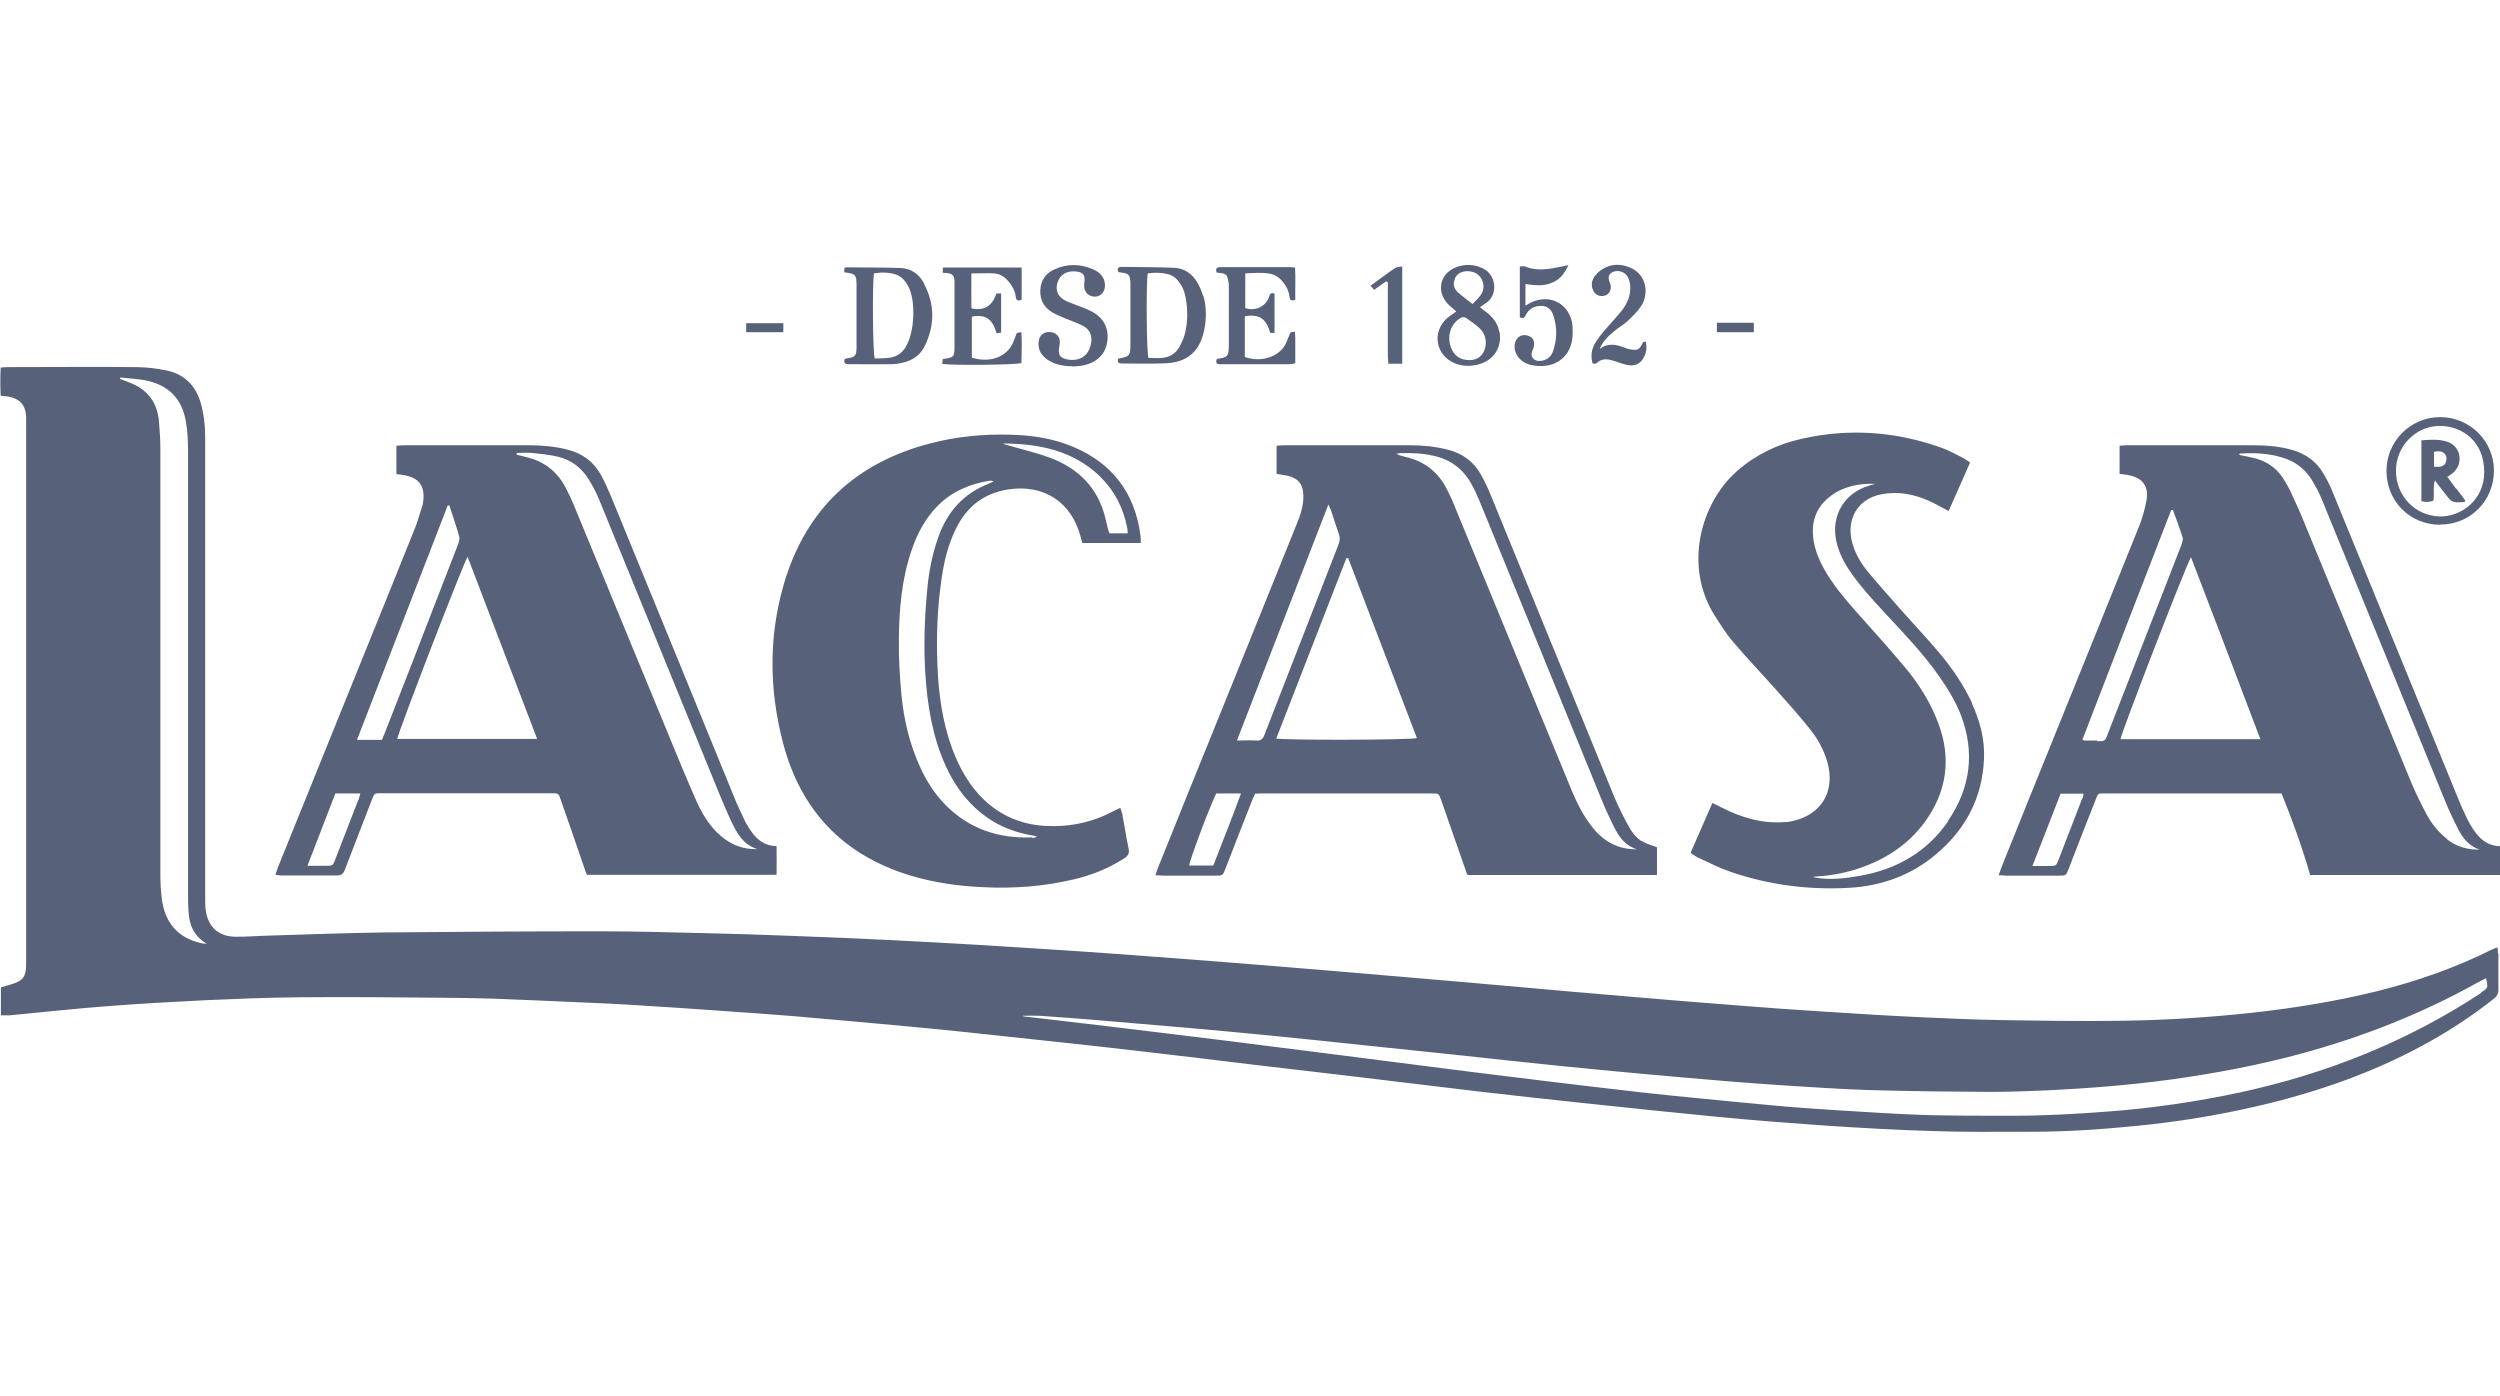 <?xml version="1.0" encoding="UTF-8"?><svg id="a" xmlns="http://www.w3.org/2000/svg" viewBox="0 0 111 62"><path d="m41.84,16.14c0-.08.01-.14.02-.2.51-.07.52-.08.52-.6,0-.88,0-1.76,0-2.64,0-.07,0-.15,0-.22-.02-.26-.09-.33-.35-.36-.05,0-.1,0-.17-.01v-.23h3.5c.01.49,0,.96,0,1.43-.15.06-.24.04-.26-.12-.02-.26-.15-.48-.31-.68-.17-.21-.38-.35-.64-.37-.32-.02-.65,0-1.02,0-.01.53,0,1.04,0,1.55.55.13.93-.1,1.11-.66h.21v1.74c-.07,0-.13.02-.2.03-.18-.64-.5-.86-1.1-.74v1.82c.69.21,1.34.05,1.7-.44.12-.16.18-.35.25-.54.05-.13.04-.13.25-.15.03.46.01.92,0,1.37-.24.08-2.93.11-3.52.04Z" style="fill:#58617a;"/><path d="m56.59,13.03v1.75h-.19c-.19-.64-.48-.84-1.13-.74,0,.6,0,1.21,0,1.81.65.23,1.37.05,1.73-.44.11-.16.17-.36.25-.54.05-.12.04-.13.24-.14,0,.08.02.16.02.25,0,.38,0,.76,0,1.15-.1.02-.17.04-.24.04-1,0-2.01,0-3.01,0-.13,0-.3.04-.25-.2.02-.01.03-.04.05-.04.44-.06.49-.11.5-.56,0-.9,0-1.8,0-2.7,0-.07-.01-.15-.03-.22-.05-.25-.09-.29-.35-.33-.05,0-.1-.01-.16-.02-.05-.14-.03-.23.14-.24.04,0,.08,0,.13,0,.97,0,1.95,0,2.92,0,.08,0,.17.01.29.02.03.49,0,.96.01,1.43-.2.08-.25-.02-.26-.15-.03-.26-.15-.48-.32-.68-.15-.17-.33-.3-.56-.33-.36-.06-.71-.03-1.08-.01v1.54c.43.15.9-.06,1.05-.48.04-.12.06-.23.26-.16Z" style="fill:#58617a;"/><path d="m47.6,16.26c-.39,0-.76-.07-1.09-.29-.26-.18-.42-.42-.4-.75.02-.34.24-.52.57-.47.28.04.43.28.36.59,0,.01,0,.02,0,.03-.09.38.02.54.41.6.52.07.9-.2.99-.71.07-.35-.05-.64-.37-.8-.25-.13-.53-.22-.79-.33-.19-.08-.39-.16-.57-.27-.37-.22-.54-.56-.52-.98.02-.43.24-.75.63-.92.59-.27,1.19-.25,1.78.03.28.14.47.37.46.7,0,.29-.22.5-.48.48-.29-.02-.47-.25-.44-.54,0-.02,0-.04,0-.06.06-.36-.04-.49-.41-.52-.38-.03-.68.16-.78.51-.09.31,0,.57.27.74.12.08.27.13.4.18.25.1.52.19.77.31.58.27.84.73.78,1.32-.06.58-.44.98-1.06,1.11-.16.04-.34.04-.5.05Z" style="fill:#58617a;"/><path d="m108.35,23.3c-1.35,0-2.39-1.04-2.39-2.4,0-1.31,1.07-2.38,2.38-2.38,1.32,0,2.39,1.06,2.39,2.37,0,1.34-1.04,2.4-2.38,2.4Zm-1.97-2.4c0,1.13.86,2.01,1.96,2.03.93.01,1.97-.72,1.96-1.99-.01-1.36-.99-2.02-1.96-2.03-1.08,0-1.96.89-1.96,2Z" style="fill:#58617a;"/><path d="m67.48,14.1v-2.27c.08,0,.17-.02.23,0,.5.21,1,.13,1.5.03.12-.02.24-.05.43-.09-.19.41-.42.68-.8.81-.36.13-.73.09-1.11.03v.96c.09-.05.15-.09.21-.12.88-.45,1.79.05,1.88,1.03.01.16.01.32,0,.47-.07.83-.66,1.34-1.5,1.3-.26-.01-.5-.06-.72-.21-.28-.2-.41-.53-.33-.83.06-.2.21-.33.41-.33.21,0,.39.11.43.3.02.11,0,.23-.05.33-.05.14-.1.27,0,.39.11.14.28.14.44.11.21-.05.36-.18.44-.38.2-.54.21-1.1.02-1.65-.08-.24-.27-.4-.52-.4-.29,0-.54.11-.68.38-.06.12-.1.21-.28.13Z" style="fill:#58617a;"/><path d="m71.05,15.48c.36-.27.73-.18,1.09-.04.1.04.2.07.3.08.28.04.35,0,.48-.27.01-.03.03-.05.05-.07.01-.01.04,0,.1-.01.07.29.02.55-.14.79-.15.22-.39.3-.64.25-.19-.03-.37-.1-.55-.16-.3-.1-.59-.18-.86.08-.02.02-.06.02-.09.02-.02,0-.04,0-.08-.02-.09-.3-.05-.6.1-.87.11-.19.25-.37.39-.54.26-.31.54-.6.79-.91.26-.32.42-.69.39-1.11,0-.12-.04-.25-.09-.37-.11-.24-.4-.35-.64-.27-.2.07-.27.21-.2.42.02.06.05.12.06.18.04.21-.06.4-.24.46-.2.07-.42,0-.52-.2-.13-.24-.08-.49.08-.69.12-.15.29-.28.47-.36.34-.16.7-.14,1.05,0,.78.31.86,1.18.53,1.7-.16.25-.39.47-.61.68-.16.15-.36.26-.53.4-.28.22-.55.46-.71.82Z" style="fill:#58617a;"/><path d="m61.53,12.5c-.17.12-.34.24-.52.37-.05-.06-.09-.11-.16-.18.37-.27.72-.54,1.09-.79.08-.05.19-.04.32-.07v4.32h-.62c0-.12-.02-.24-.02-.36,0-.97,0-1.94,0-2.92,0-.11,0-.23,0-.34-.02-.01-.05-.02-.07-.03Z" style="fill:#58617a;"/><path d="m34.78,14.35v.4h-1.65v-.4h1.65Z" style="fill:#58617a;"/><path d="m76.23,14.75v-.42c.55,0,1.09,0,1.64,0v.42h-1.64Z" style="fill:#58617a;"/><path d="m110.91,42.33c0-.08-.01-.16-.02-.27-.1.04-.18.06-.25.1-1.62.81-3.31,1.4-5.06,1.84-1.85.46-3.73.76-5.62.97-1.86.2-3.73.32-5.61.35-1.86.03-3.73,0-5.59-.03-1.12-.02-2.24-.07-3.36-.12-1.5-.07-3-.16-4.5-.26-1.17-.07-2.34-.16-3.51-.25-1.83-.14-3.67-.29-5.5-.45-1.45-.12-2.91-.25-4.36-.38-1.69-.15-3.37-.3-5.06-.44-1.74-.15-3.48-.3-5.22-.44-1.59-.13-3.18-.26-4.78-.38-1.46-.11-2.91-.22-4.37-.32-1.68-.11-3.36-.22-5.04-.32-1.17-.07-2.35-.13-3.52-.19-1.48-.07-2.96-.14-4.44-.19-1.29-.05-2.58-.09-3.87-.12-1.53-.04-3.07-.08-4.6-.08-3.18,0-6.35.02-9.53.05-1.71.02-3.43.09-5.14.14-.51.01-1.02.06-1.52.05-.73-.01-1.19-.43-1.3-1.14-.03-.17-.03-.34-.03-.51,0-5.41,0-10.82,0-16.23,0-1.43,0-2.86,0-4.29,0-.53-.06-1.06-.21-1.57-.23-.75-.73-1.24-1.5-1.4-.42-.09-.86-.14-1.29-.15-1.92-.02-3.83,0-5.75,0-.1,0-.2.01-.33.02-.02.43-.02.84,0,1.25.14.02.25.03.35.04.5.09.76.38.78.89,0,.13,0,.25,0,.38,0,5.71,0,11.41,0,17.12,0,2.28,0,4.55,0,6.83,0,.53-.14.72-.65.87-.16.05-.32.09-.47.14v1.24c.14,0,.27,0,.39,0,1.46-.14,2.93-.3,4.39-.41,1.42-.11,2.85-.19,4.28-.26,1.38-.06,2.77-.12,4.16-.13,2.11-.02,4.21,0,6.32.02.77,0,1.55.02,2.32.04,1.33.05,2.66.11,4,.17.62.03,1.25.05,1.87.09,1.51.09,3.02.19,4.53.3.95.07,1.9.13,2.85.21,1.57.13,3.14.28,4.71.42.96.09,1.92.18,2.87.28,1.49.16,2.99.32,4.48.48,1.22.13,2.44.27,3.66.41,1.53.18,3.07.36,4.6.55,1.5.18,3,.35,4.51.53,1.86.22,3.72.45,5.58.67,1.6.19,3.19.36,4.79.53,1.98.21,3.95.42,5.93.61,1.56.15,3.12.27,4.68.38,1.63.11,3.25.2,4.88.25,1.45.05,2.9.03,4.35.03,1.53,0,3.04-.1,4.56-.25,1.88-.18,3.74-.48,5.57-.91,2.64-.62,5.18-1.51,7.55-2.84,1-.56,1.95-1.19,2.85-1.9.15-.12.21-.24.21-.43-.01-.53,0-1.06,0-1.59Zm-102-.46c-1.02-.23-1.61-.92-1.73-2.01-.04-.35-.06-.7-.06-1.04,0-6.3,0-12.59,0-18.89,0-.43-.03-.87-.07-1.3-.09-.78-.51-1.33-1.24-1.62-.16-.07-.33-.13-.49-.19,0-.02.02-.04.03-.06.36.04.72.06,1.07.12,1.05.2,1.67.81,1.84,1.87.07.43.09.86.09,1.3,0,6.61,0,13.23,0,19.84,0,.19.01.38.02.57.03.61.24,1.11.81,1.44-.09,0-.18,0-.26-.03Zm101.26,2.21c-3.29,2.17-6.89,3.6-10.74,4.43-1.92.41-3.85.69-5.8.84-1.44.11-2.87.19-4.31.19-1.25,0-2.5,0-3.75-.03-1.36-.04-2.73-.14-4.09-.22-.96-.06-1.92-.13-2.88-.22-1.41-.13-2.82-.27-4.23-.41-1.02-.1-2.04-.22-3.06-.34-1.36-.16-2.71-.32-4.06-.49-1.25-.15-2.5-.31-3.75-.47-1.41-.18-2.81-.36-4.22-.54-1.08-.14-2.16-.27-3.24-.41-1.26-.16-2.52-.32-3.78-.47-1.15-.14-2.31-.28-3.46-.42-1.11-.13-2.23-.26-3.34-.39-.02,0-.03-.02-.04-.03.24,0,.48-.01.72,0,.76.05,1.52.11,2.28.17,1.41.12,2.82.24,4.24.36,1.22.11,2.44.22,3.66.34,1.55.15,3.09.32,4.64.48,1.27.13,2.55.27,3.82.4,1.5.16,3.01.33,4.51.48,1.18.12,2.36.23,3.54.34,1.34.12,2.68.24,4.01.35.73.06,1.46.11,2.18.16,1.33.08,2.66.18,3.99.22,1.76.05,3.51.07,5.27.08.89,0,1.78-.03,2.67-.07,1.8-.09,3.59-.23,5.37-.47,1.96-.27,3.9-.63,5.82-1.15,2.73-.74,5.34-1.76,7.82-3.14.14-.08.28-.14.42-.22.1.41.09.44-.21.63Z" style="fill:#58617a;"/><path d="m110.99,37.57c-.57-.02-.91-.34-1.18-.75-.1-.15-.19-.31-.27-.47-.14-.3-.28-.59-.4-.9-1.86-4.53-3.71-9.07-5.57-13.6-.1-.25-.22-.5-.36-.74-.32-.59-.81-.96-1.46-1.14-.55-.15-1.1-.2-1.67-.2-1.88,0-3.77,0-5.65,0-.1,0-.2.01-.32.02v1.25c.14.02.26.03.37.05.65.12.94.49.82,1.15-.07.37-.17.74-.31,1.09-1.13,2.82-2.27,5.63-3.41,8.45-.91,2.25-1.82,4.49-2.72,6.74-.04.1-.07.21-.12.34.15,0,.26.02.36.02.76,0,1.52,0,2.29,0,.34,0,.34,0,.46-.31.39-1.01.78-2.01,1.18-3.02.14-.36.1-.32.48-.32,2.49,0,4.98,0,7.46,0h.33c.49,1.2.92,2.4,1.27,3.62h8.43c.01-.43.02-.86,0-1.29Zm-18.54-2.12c-.35.92-.71,1.83-1.06,2.75-.1.24-.1.24-.37.25-.24,0-.48,0-.78,0,.44-1.12.84-2.16,1.25-3.21h1.02c-.02.08-.02.15-.05.22Zm.67-2.57c-.19,0-.38,0-.57,0-.02,0-.04-.02-.09-.04,1.31-3.4,2.62-6.8,3.94-10.19.03,0,.05,0,.08,0,.15.41.3.81.43,1.22.03.1-.03.25-.07.36-.47,1.22-.95,2.44-1.43,3.67-.61,1.57-1.22,3.13-1.83,4.7-.12.31-.12.31-.46.31Zm1.03-.06c.02-.25,2.9-7.71,3.13-8.08,1.04,2.7,2.05,5.36,3.08,8.08h-6.21Zm14.51,4.44c-.4-.31-.71-.7-.94-1.14-.24-.46-.47-.92-.67-1.4-1.61-3.9-3.21-7.81-4.82-11.71-.17-.42-.37-.83-.56-1.25-.06-.12-.13-.24-.2-.36-.34-.61-.86-.97-1.55-1.1-.16-.03-.33-.07-.49-.1,0-.02,0-.04.01-.06.63-.04,1.26-.02,1.88.17.55.16.99.48,1.3.96.18.29.35.6.48.93,1.82,4.44,3.63,8.89,5.45,13.33.17.42.36.83.57,1.24.21.42.49.8.98.95-.54.02-1.02-.13-1.45-.45Z" style="fill:#58617a;"/><path d="m34.48,37.57c-.6-.02-.95-.36-1.22-.8-.08-.13-.16-.25-.22-.39-.15-.33-.31-.65-.44-.98-1.82-4.45-3.64-8.91-5.47-13.36-.13-.31-.27-.62-.43-.92-.32-.6-.82-.98-1.48-1.15-.57-.15-1.15-.2-1.73-.2-1.84,0-3.68,0-5.53,0-.11,0-.23.01-.36.02v1.26c.09.01.16.02.23.03.78.1,1.07.49.95,1.26,0,.04-.01.08-.03.12-.1.3-.18.61-.29.9-.8,2-1.61,4-2.42,6-1.23,3.05-2.47,6.1-3.7,9.15-.04.1-.07.21-.11.33.11.01.17.03.23.03.84,0,1.67,0,2.51,0,.2,0,.28-.09.34-.25.4-1.04.8-2.07,1.2-3.11.11-.29.11-.29.41-.29,2.52,0,5.04,0,7.56,0,.31,0,.32,0,.41.27.37,1.05.73,2.1,1.09,3.15.02.07.05.14.08.2h8.42c0-.44.01-.86,0-1.29Zm-18.57-2.06c-.34.89-.69,1.77-1.03,2.66-.1.27-.11.27-.38.27-.26,0-.52,0-.85,0,.43-1.11.83-2.15,1.24-3.21h1.11c-.03.1-.05.19-.08.28Zm1.04-2.66h-1.1c1.35-3.49,2.69-6.95,4.03-10.41.02,0,.05,0,.07,0,.15.46.31.92.44,1.39.03.11-.02.25-.06.36-.73,1.88-1.46,3.77-2.19,5.65-.35.9-.7,1.79-1.05,2.69-.04.11-.09.21-.13.32Zm.69-.04c.01-.24,2.88-7.67,3.12-8.09,1.03,2.7,2.05,5.37,3.09,8.09h-6.21Zm14.2,4.16c-.38-.39-.67-.85-.89-1.34-.4-.9-.78-1.81-1.15-2.72-1.44-3.49-2.88-6.98-4.32-10.48-.1-.25-.22-.5-.35-.75-.36-.71-.93-1.17-1.7-1.37-.16-.04-.33-.08-.49-.12,0-.03,0-.05,0-.08.23,0,.46-.02.68,0,.39.04.78.08,1.16.17.58.14,1.03.48,1.35.99.18.29.35.61.48.93,1.8,4.41,3.6,8.81,5.4,13.22.14.33.28.66.43.99.26.55.54,1.09,1.19,1.29-.71.02-1.3-.24-1.79-.74Z" style="fill:#58617a;"/><path d="m72.88,37.35c-.21-.15-.4-.36-.52-.58-.26-.46-.5-.94-.7-1.42-1.82-4.44-3.64-8.89-5.46-13.34-.12-.3-.26-.6-.42-.89-.32-.6-.82-.98-1.48-1.15-.55-.14-1.1-.2-1.67-.2-1.87,0-3.75,0-5.62,0-.1,0-.21.01-.33.02v1.25c.17.03.33.05.48.08.48.11.7.39.71.87.01.46-.13.88-.3,1.29-1.1,2.73-2.2,5.45-3.3,8.18-.95,2.34-1.9,4.69-2.84,7.03-.05.11-.08.23-.13.37.16,0,.26.02.36.02.76,0,1.52,0,2.29,0,.34,0,.34,0,.46-.31.39-1.01.78-2.01,1.18-3.02.04-.11.09-.21.14-.31.1,0,.17-.01.25-.01,2.54,0,5.08,0,7.62,0,.27,0,.28,0,.38.27.37,1.05.73,2.1,1.1,3.15.02.07.05.14.08.2h8.41v-1.23c-.25-.1-.49-.15-.67-.28Zm-19.01,1.08h-1.07c.01-.22.9-2.59,1.2-3.2h1.1c-.4,1.09-.82,2.15-1.23,3.2Zm1.9-5.55c-.26-.02-.53,0-.85,0,1.36-3.52,2.7-6.98,4.06-10.48.05.12.09.18.11.24.12.36.23.72.36,1.08.05.15.04.28-.01.43-1.1,2.83-2.2,5.65-3.3,8.48-.07.19-.17.27-.37.25Zm.9-.1c1.04-2.67,2.08-5.34,3.11-8,.03,0,.06,0,.08,0,1.02,2.66,2.03,5.32,3.05,7.99-.25.09-5.9.1-6.25.02Zm14.09,4.02c-.44-.53-.74-1.13-1-1.76-.83-2-1.65-4.01-2.48-6.02-.91-2.21-1.82-4.42-2.73-6.63-.08-.21-.18-.41-.28-.61-.39-.81-1.02-1.31-1.9-1.5-.12-.03-.24-.06-.37-.13.06-.01.13-.03.19-.03.48-.01.95,0,1.42.11.75.15,1.32.56,1.7,1.22.14.25.26.51.37.77,1.8,4.39,3.59,8.78,5.38,13.16.18.45.38.89.6,1.33.22.45.5.84,1.02,1-.8.01-1.43-.32-1.93-.92Z" style="fill:#58617a;"/><path d="m49.81,36.08c-.01-.07-.04-.13-.07-.21-.11.05-.2.09-.28.13-.96.52-1.98.73-3.06.67-1.04-.06-1.95-.44-2.71-1.16-.65-.62-1.07-1.38-1.39-2.21-.46-1.22-.63-2.5-.68-3.8-.05-1.26,0-2.52.18-3.77.11-.78.29-1.54.64-2.25.48-.98,1.23-1.58,2.33-1.75,1.56-.24,2.79.55,3.2,2.07.03.1.06.2.09.31h2.59c0-.15,0-.27-.02-.39-.26-1.85-1.25-3.15-2.98-3.88-.9-.38-1.85-.52-2.82-.54-1.17-.03-2.33.08-3.46.37-3.35.85-5.58,2.91-6.56,6.24-.69,2.35-.66,4.73-.04,7.09.79,3,2.68,4.98,5.67,5.88,1.04.31,2.1.46,3.19.51,1.37.07,2.73-.03,4.06-.35.8-.19,1.55-.49,2.24-.94.17-.11.22-.22.18-.42-.11-.53-.19-1.06-.29-1.59Zm-.95-14.9c.63.61,1,1.36,1.18,2.21.02.08.02.17.03.29h-.81c-.03-.08-.06-.16-.08-.24-.04-.14-.06-.29-.1-.43-.33-1.36-1.21-2.23-2.5-2.7-.57-.21-1.18-.35-1.76-.52-.1-.03-.2-.05-.29-.1,1.61.01,3.12.31,4.33,1.48Zm-3.02,16c-1.48.06-2.78-.36-3.84-1.42-.5-.5-.87-1.09-1.16-1.73-.45-.99-.7-2.04-.81-3.12-.08-.83-.13-1.67-.12-2.5.01-1.33.12-2.66.55-3.94.25-.75.61-1.44,1.17-2.01.65-.65,1.44-.98,2.33-1.12.05,0,.09,0,.15.04-.07.03-.15.07-.22.1-1.13.44-1.85,1.27-2.24,2.4-.27.77-.42,1.57-.49,2.39-.11,1.19-.15,2.38-.08,3.58.09,1.43.31,2.84.91,4.16.32.7.74,1.33,1.31,1.86.73.68,1.59,1.07,2.56,1.23.04,0,.08.01.12.02,0,0,.02.01.05.04-.08.02-.13.05-.19.05Z" style="fill:#58617a;"/><path d="m87.57,31.24c-.38-.82-.89-1.57-1.47-2.26-.53-.63-1.1-1.23-1.65-1.85-.51-.58-1.03-1.16-1.52-1.75-.31-.38-.56-.8-.69-1.28-.27-.96.17-1.95,1.32-2.16.73-.13,1.41,0,2.07.29.29.13.56.29.89.46.32-.72.63-1.43.95-2.15-.11-.08-.2-.15-.3-.2-.29-.15-.58-.31-.89-.43-2.05-.75-4.14-.91-6.28-.43-1.07.24-2.04.7-2.87,1.43-1.62,1.42-2.38,4.21-1.01,6.4.26.41.52.83.84,1.2.62.73,1.29,1.43,1.93,2.15.5.56,1,1.12,1.47,1.71.35.43.61.91.77,1.45.38,1.32-.26,2.38-1.61,2.65-.09.02-.19.03-.28.03-1,.08-1.93-.2-2.81-.65-.12-.06-.24-.12-.4-.2-.33.75-.65,1.48-.97,2.22.14.09.24.17.36.22.46.21.92.45,1.39.61,1.71.59,3.48.82,5.28.72,1.44-.08,2.76-.55,3.87-1.49,1.31-1.1,2.06-2.51,2.13-4.24.04-.86-.18-1.68-.54-2.46Zm-1.07,5.22c-.95,1.38-2.31,2.15-3.94,2.43-.64.11-1.28.19-1.93.08-.03,0-.06-.02-.14-.04.69-.04,1.31-.14,1.91-.33,1.23-.39,2.29-1.05,3.06-2.1.98-1.35,1.19-2.82.6-4.39-.34-.91-.85-1.73-1.47-2.47-.71-.85-1.46-1.68-2.2-2.51-.51-.58-1.01-1.17-1.39-1.85-.28-.5-.49-1.03-.51-1.62-.02-.7.26-1.25.82-1.66.58-.42,1.25-.54,1.95-.52-.09.03-.18.05-.26.08-1.11.32-1.71,1.33-1.47,2.46.1.45.29.86.54,1.24.48.73,1.07,1.36,1.66,2,.83.89,1.67,1.77,2.37,2.77.38.54.72,1.1.96,1.71.64,1.67.43,3.25-.57,4.71Z" style="fill:#58617a;"/><path d="m53.42,13.15c-.06-.21-.15-.42-.26-.61-.23-.39-.58-.63-1.03-.65-.77-.03-1.54-.03-2.32-.04-.01,0-.02,0-.03,0-.18.02-.17.11-.12.23.04,0,.08.02.11.02.34.04.4.09.42.43,0,.06,0,.13,0,.19,0,.86,0,1.71,0,2.57,0,.51-.03.54-.54.63-.06.19.04.22.18.22.65,0,1.29.02,1.94-.01.97-.05,1.51-.54,1.7-1.49.1-.5.1-1.01-.04-1.51Zm-.83,1.74c-.05.17-.13.34-.21.49-.16.3-.42.47-.76.51-.21.02-.42,0-.63,0-.08-.22-.11-3.28-.03-3.75.32-.05.62-.04.92.04.24.06.4.23.53.43.17.25.23.54.27.84.06.49.04.97-.09,1.44Z" style="fill:#58617a;"/><path d="m41.02,12.57c-.22-.41-.58-.66-1.05-.67-.8-.03-1.61-.02-2.41-.03-.02,0-.04.02-.07.03,0,.05,0,.11-.01.19.51.06.55.11.55.58,0,.92,0,1.84,0,2.76,0,.38-.07.43-.43.48-.04,0-.08.03-.1.04-.05.18.04.22.18.22.63,0,1.27.01,1.9,0,.62-.02,1.19-.22,1.48-.81.45-.92.45-1.86-.04-2.77Zm-.81,2.85c-.17.25-.39.42-.69.46-.23.03-.46.03-.68.04-.09-.24-.11-3.26-.04-3.78.33-.06.65-.05.95.04.27.08.44.28.57.52.36.65.29,2.09-.12,2.72Z" style="fill:#58617a;"/><path d="m66.57,14.74c-.06-.36-.27-.64-.55-.86-.1-.07-.2-.15-.31-.24.1-.06.16-.11.23-.16.58-.33.54-1.28-.13-1.58-.38-.17-.76-.18-1.14-.04-.73.26-.92,1.08-.38,1.64.11.11.23.21.37.33-.15.11-.28.19-.39.28-.72.62-.53,1.69.35,2.03.34.13.68.13,1.03.04.68-.18,1.05-.77.93-1.45Zm-1.98-2.37c.1-.22.3-.32.54-.33.27,0,.5.09.64.33.14.24.13.49-.02.72-.09.14-.22.24-.37.41-.25-.2-.46-.35-.65-.52-.17-.16-.24-.37-.13-.6Zm1.36,3.03c-.08.38-.33.59-.71.59-.4,0-.69-.2-.82-.57-.17-.47-.03-.98.35-1.25.12-.09.24-.13.37-.02.18.14.39.26.55.42.24.23.32.52.26.84Z" style="fill:#58617a;"/><path d="m109.05,21.7c-.13-.17-.26-.35-.39-.53.11-.07.19-.12.26-.18.47-.41.34-1.17-.24-1.37-.38-.13-.77-.1-1.17-.07v2.7q.29.08.53-.02c.06-.28-.03-.57.07-.9.22.29.41.55.61.79.06.08.16.15.25.17.15.03.31,0,.46,0,0-.02.02-.05.03-.07-.13-.18-.27-.35-.4-.53Zm-.46-1.15c-.1.19-.3.19-.52.17v-.66c.2-.04.4-.04.51.13.06.09.06.26,0,.35Z" style="fill:#58617a;"/></svg>